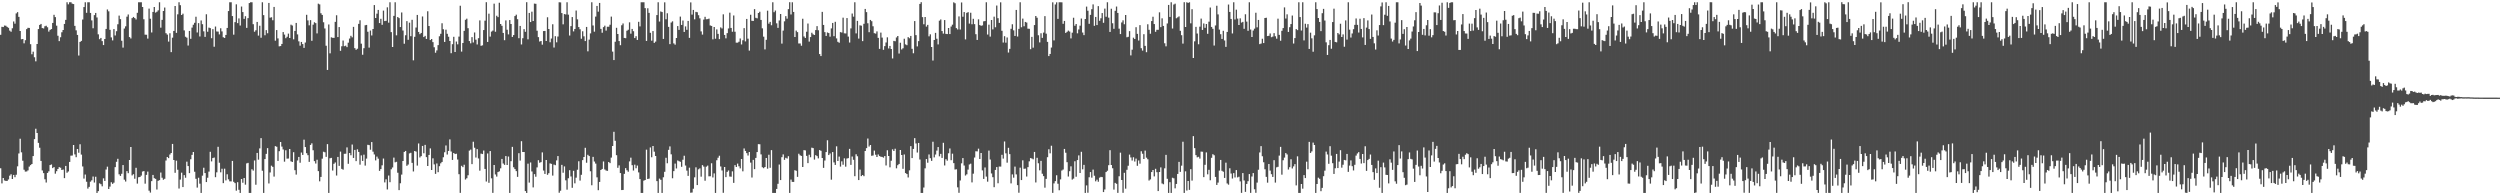 <?xml version="1.0" encoding="UTF-8"?>
<svg xmlns="http://www.w3.org/2000/svg" width="1920" height="150">
  <path d="M0 26.724h1v102.496H0zM1 20.598h1v120.227H1zM2 20.773h1v115.943H2zM3 19.617h1v118.999H3zM4 19.742h1v119.216H4zM5 20.630h1v118.304H5zM6 21.328h1v116.492H6zM7 23.484h1v111.415H7zM8 24.388h1v109.429H8zM9 21.715h1v115.763H9zM10 16.470h1v117.876H10zM11 18.192h1v117.879H11zM12 10.283h1v123.898H12zM13 9.313h1v118.449H13zM14 12.974h1v104.910H14zM15 23.807h1v82.735H15zM16 30.150h1v86.828H16zM17 29.973h1v93.456H17zM18 33.272h1v97.058H18zM19 30.848h1v100.963H19zM20 22.387h1v109.292H20zM21 21.375h1v109.495H21zM22 21.435h1v106.492H22zM23 33.969h1v92.848H23zM24 41.658h1v84.277H24zM25 39.689h1v80.171H25zM26 43.983h1v62.856H26zM27 47.107h1v51.769H27zM28 33.780h1v68.374H28zM29 22.331h1v87.383H29zM30 19.125h1v94.329H30zM31 18.399h1v105.209H31zM32 21.554h1v109.374H32zM33 21.870h1v111.081H33zM34 20.189h1v117.470H34zM35 19.759h1v120.429H35zM36 20.954h1v111.873H36zM37 24.287h1v107.296H37zM38 22.916h1v103.835H38zM39 22.301h1v104.031H39zM40 17.590h1v111.511H40zM41 11.348h1v116.984H41zM42 13.136h1v120.237H42zM43 19.715h1v111.743H43zM44 27.459h1v102.346H44zM45 31.615h1v96.734H45zM46 28.595h1v100.237H46zM47 24.785h1v105.752H47zM48 23.022h1v107.189H48zM49 18.365h1v118.452H49zM50 15.238h1v112.180H50zM51 1.730h1v130.954H51zM52 3.323h1v128.375H52zM53 1.730h1v122.653H53zM54 1.729h1v117.831H54zM55 2.809h1v116.621H55zM56 3.120h1v108.218H56zM57 19.891h1v98.705H57zM58 23.277h1v97.430H58zM59 26.852h1v87.584H59zM60 42.654h1v74.666H60zM61 32.228h1v78.570H61zM62 31.398h1v87.316H62zM63 15.012h1v112.848H63zM64 5.443h1v131.718H64zM65 1.727h1v132.310H65zM66 9.823h1v129.766H66zM67 1.730h1v143.116H67zM68 1.729h1v141.805H68zM69 9.953h1v129.543H69zM70 15.665h1v122.824H70zM71 21.724h1v113.857H71zM72 11.599h1v128.565H72zM73 9.957h1v125.776H73zM74 13.435h1v134.734H74zM75 26.382h1v120.406H75zM76 30.130h1v110.654H76zM77 29.138h1v112.304H77zM78 31.587h1v111.524H78zM79 34.624h1v102.332H79zM80 29.961h1v109.000H80zM81 22.206h1v107.972H81zM82 7.274h1v120.722H82zM83 8.715h1v136.428H83zM84 22.908h1v120.411H84zM85 28.723h1v111.262H85zM86 31.029h1v110.202H86zM87 22.332h1v117.968H87zM88 27.232h1v101.128H88zM89 23.980h1v100.295H89zM90 18.634h1v103.307H90zM91 12.006h1v121.904H91zM92 14.718h1v120.411H92zM93 31.272h1v102.206H93zM94 36.550h1v90.224H94zM95 21.920h1v116.066H95zM96 20.247h1v119.178H96zM97 12.779h1v118.645H97zM98 11.133h1v121.867H98zM99 28.478h1v94.402H99zM100 29.518h1v83.355H100zM101 13.902h1v120.814H101zM102 13.029h1v120.739H102zM103 13.900h1v123.349H103zM104 14.939h1v113.956H104zM105 9.844h1v131.171H105zM106 1.724h1v134.423H106zM107 1.727h1v134.233H107zM108 1.729h1v133.110H108zM109 5.366h1v126.368H109zM110 14.788h1v116.572H110zM111 26.616h1v114.466H111zM112 26.678h1v107.599H112zM113 29.630h1v102.143H113zM114 6.621h1v139.805H114zM115 14.389h1v133.545H115zM116 24.949h1v114.142H116zM117 9.175h1v125.182H117zM118 5.368h1v131.496H118zM119 9.671h1v127.684H119zM120 9.011h1v136.543H120zM121 7.957h1v130.900H121zM122 1.724h1v136.596H122zM123 21.230h1v111.290H123zM124 15.253h1v121.239H124zM125 8.448h1v129.601H125zM126 5.768h1v131.547H126zM127 25.487h1v97.783H127zM128 26.585h1v93.967H128zM129 31.928h1v89.527H129zM130 25.558h1v93.127H130zM131 40.018h1v77.497H131zM132 28.920h1v81.602H132zM133 23.758h1v99.110H133zM134 4.633h1v128.073H134zM135 25.260h1v98.157H135zM136 10.984h1v119.356H136zM137 1.740h1v143.074H137zM138 4.015h1v133.925H138zM139 11.542h1v121.062H139zM140 10.485h1v133.204H140zM141 23.339h1v111.180H141zM142 28.227h1v108.289H142zM143 28.946h1v95.233H143zM144 34.949h1v92.593H144zM145 23.772h1v109.209H145zM146 29.803h1v92.505H146zM147 21.179h1v97.738H147zM148 18.988h1v97.739H148zM149 17.508h1v114.364H149zM150 12.845h1v124.497H150zM151 24.946h1v119.133H151zM152 17.780h1v118.718H152zM153 27.994h1v113.075H153zM154 15.705h1v132.469H154zM155 18.567h1v116.354H155zM156 24.049h1v104.773H156zM157 28.332h1v104.584H157zM158 10.956h1v128.879H158zM159 24.384h1v112.105H159zM160 21.181h1v110.622H160zM161 21.604h1v94.993H161zM162 29.333h1v94.603H162zM163 22.390h1v99.025H163zM164 35.884h1v85.104H164zM165 20.381h1v115.699H165zM166 24.181h1v108.168H166zM167 24.283h1v88.463H167zM168 26.393h1v98.592H168zM169 21.690h1v110.652H169zM170 24.093h1v105.512H170zM171 28.611h1v112.041H171zM172 29.111h1v100.405H172zM173 26.852h1v111.709H173zM174 21.454h1v112.408H174zM175 8.519h1v129.199H175zM176 1.722h1v137.520H176zM177 1.723h1v137.594H177zM178 12.325h1v111.282H178zM179 26.639h1v113.000H179zM180 17.009h1v123.648H180zM181 3.320h1v143.117H181zM182 17.780h1v122.132H182zM183 14.132h1v131.613H183zM184 19.605h1v128.566H184zM185 4.992h1v132.476H185zM186 9.288h1v131.039H186zM187 14.489h1v122.228H187zM188 12.452h1v129.358H188zM189 21.390h1v104.075H189zM190 13.919h1v111.145H190zM191 2.375h1v145.791H191zM192 1.737h1v146.420H192zM193 1.740h1v128.251H193zM194 18.565h1v112.443H194zM195 24.362h1v98.874H195zM196 23.253h1v118.638H196zM197 16.851h1v100.607H197zM198 27.346h1v95.292H198zM199 19.757h1v94.212H199zM200 28.987h1v77.111H200zM201 1.735h1v129.414H201zM202 11.635h1v136.525H202zM203 27.101h1v95.071H203zM204 23.151h1v95.023H204zM205 25.573h1v88.216H205zM206 2.247h1v138.638H206zM207 13.585h1v118.885H207zM208 13.238h1v113.995H208zM209 15.570h1v112.582H209zM210 5.335h1v130.300H210zM211 31.211h1v81.006H211zM212 23.093h1v89.590H212zM213 29.512h1v94.069H213zM214 35.597h1v80.523H214zM215 35.386h1v73.672H215zM216 33.726h1v78.888H216zM217 24.630h1v90.150H217zM218 26.553h1v97.589H218zM219 29.334h1v86.062H219zM220 28.220h1v93.621H220zM221 25.801h1v95.927H221zM222 29.162h1v85.259H222zM223 18.937h1v104.945H223zM224 19.617h1v104.793H224zM225 30.215h1v86.654H225zM226 23.735h1v106.970H226zM227 17.632h1v116.455H227zM228 26.436h1v96.778H228zM229 31.760h1v88.750H229zM230 35.069h1v89.901H230zM231 32.181h1v84.940H231zM232 33.862h1v85.139H232zM233 36.745h1v70.504H233zM234 32.654h1v80.309H234zM235 11.354h1v106.293H235zM236 15.642h1v103.534H236zM237 19.465h1v104.873H237zM238 15.448h1v95.870H238zM239 31.315h1v78.766H239zM240 18.963h1v96.449H240zM241 17.107h1v106.631H241zM242 17.775h1v107.807H242zM243 25.664h1v97.036H243zM244 2.824h1v128.607H244zM245 3.393h1v135.860H245zM246 10.204h1v125.675H246zM247 11.475h1v110.381H247zM248 17.091h1v99.432H248zM249 21.838h1v95.122H249zM250 35.144h1v85.340H250zM251 53.689h1v57.008H251zM252 18.800h1v129.369H252zM253 40.956h1v80.597H253zM254 28.666h1v92.568H254zM255 29.035h1v101.945H255zM256 29.088h1v96.713H256zM257 16.778h1v108.008H257zM258 11.705h1v123.118H258zM259 28.462h1v92.065H259zM260 20.810h1v106.562H260zM261 39.038h1v77.388H261zM262 35.528h1v94.164H262zM263 31.129h1v99.167H263zM264 35.470h1v82.637H264zM265 35.084h1v82.991H265zM266 36.194h1v77.019H266zM267 32.787h1v93.019H267zM268 29.580h1v87.918H268zM269 27.489h1v91.730H269zM270 28.692h1v82.305H270zM271 20.631h1v100.676H271zM272 36.943h1v78.214H272zM273 38.243h1v85.513H273zM274 37.417h1v77.296H274zM275 18.330h1v98.367H275zM276 15.555h1v110.918H276zM277 33.541h1v85.824H277zM278 42.038h1v81.551H278zM279 37.008h1v81.799H279zM280 19.420h1v107.774H280zM281 19.151h1v102.629H281zM282 24.347h1v86.877H282zM283 36.564h1v74.876H283zM284 23.460h1v91.542H284zM285 27.259h1v81.868H285zM286 22.288h1v94.177H286zM287 3.881h1v114.759H287zM288 13.809h1v109.385H288zM289 10.513h1v109.739H289zM290 7.645h1v114.190H290zM291 17.697h1v113.514H291zM292 14.463h1v115.361H292zM293 19.063h1v107.903H293zM294 8.149h1v113.604H294zM295 16.169h1v123.902H295zM296 15.954h1v121.755H296zM297 5.649h1v139.869H297zM298 17.425h1v117.403H298zM299 1.747h1v138.207H299zM300 24.696h1v105.292H300zM301 36.081h1v92.521H301zM302 12.210h1v108.814H302zM303 1.728h1v122.962H303zM304 27.139h1v97.121H304zM305 13.048h1v119.631H305zM306 13.940h1v132.099H306zM307 20.775h1v119.966H307zM308 9.570h1v124.499H308zM309 23.448h1v100.202H309zM310 33.576h1v83.104H310zM311 27.062h1v88.864H311zM312 16.245h1v111.106H312zM313 30.592h1v95.767H313zM314 17.405h1v100.426H314zM315 27.826h1v89.523H315zM316 15.203h1v109.900H316zM317 46.340h1v85.344H317zM318 28.268h1v87.724H318zM319 21.172h1v95.246H319zM320 11.460h1v115.700H320zM321 24.511h1v85.696H321zM322 26.261h1v94.686H322zM323 25.294h1v94.612H323zM324 12.640h1v99.461H324zM325 28.469h1v89.263H325zM326 27.546h1v83.727H326zM327 29.917h1v90.776H327zM328 8.662h1v118.848H328zM329 19.981h1v99.015H329zM330 30.788h1v83.158H330zM331 29.950h1v100.599H331zM332 32.354h1v89.226H332zM333 36.285h1v89.956H333zM334 40.500h1v93.013H334zM335 38.681h1v86.881H335zM336 34.687h1v97.557H336zM337 27.829h1v99.792H337zM338 25.955h1v99.472H338zM339 17.849h1v106.500H339zM340 22.465h1v98.294H340zM341 32.198h1v84.728H341zM342 22.790h1v88.903H342zM343 25.955h1v92.743H343zM344 28.235h1v87.695H344zM345 31.482h1v75.579H345zM346 40.843h1v75.561H346zM347 33.941h1v88.902H347zM348 28.245h1v89.246H348zM349 39.954h1v78.375H349zM350 31.900h1v86.181H350zM351 34.061h1v88.447H351zM352 28.096h1v105.672H352zM353 4.387h1v143.759H353zM354 39.610h1v87.722H354zM355 33.015h1v95.331H355zM356 23.721h1v102.813H356zM357 15.183h1v122.674H357zM358 14.357h1v122.534H358zM359 21.669h1v112.913H359zM360 31.541h1v84.107H360zM361 33.294h1v81.607H361zM362 28.522h1v97.548H362zM363 32.613h1v76.233H363zM364 24.928h1v88.527H364zM365 30.463h1v90.497H365zM366 34.158h1v80.376H366zM367 29.323h1v92.356H367zM368 15.676h1v115.374H368zM369 35.172h1v82.813H369zM370 34.794h1v83.537H370zM371 23.098h1v92.533H371zM372 15.869h1v113.885H372zM373 1.692h1v137.713H373zM374 32.203h1v85.649H374zM375 10.520h1v129.893H375zM376 28.129h1v87.880H376zM377 24.263h1v112.673H377zM378 23.519h1v124.613H378zM379 2.800h1v123.928H379zM380 24.378h1v109.628H380zM381 12.101h1v123.526H381zM382 13.135h1v118.992H382zM383 2.094h1v129.481H383zM384 18.452h1v110.833H384zM385 19.838h1v102.217H385zM386 25.286h1v100.297H386zM387 30.894h1v95.700H387zM388 15.691h1v104.160H388zM389 22.848h1v103.852H389zM390 26.429h1v93.782H390zM391 15.425h1v132.747H391zM392 18.422h1v105.369H392zM393 28.364h1v84.435H393zM394 26.921h1v101.525H394zM395 12.314h1v117.509H395zM396 11.260h1v120.155H396zM397 14.730h1v121.081H397zM398 29.358h1v88.283H398zM399 19.935h1v103.385H399zM400 34.158h1v74.292H400zM401 29.328h1v87.422H401zM402 22.375h1v94.367H402zM403 24.430h1v122.310H403zM404 1.701h1v146.456H404zM405 30.195h1v95.481H405zM406 9.923h1v130.321H406zM407 16.936h1v107.845H407zM408 8.981h1v122.685H408zM409 16.128h1v127.802H409zM410 2.759h1v130.952H410zM411 2.937h1v132.771H411zM412 23.619h1v104.934H412zM413 28.519h1v94.497H413zM414 31.891h1v93.082H414zM415 31.465h1v93.035H415zM416 34.297h1v82.737H416zM417 23.877h1v107.103H417zM418 23.773h1v109.814H418zM419 31.504h1v91.398H419zM420 13.265h1v120.991H420zM421 22.265h1v110.755H421zM422 32.480h1v93.021H422zM423 29.607h1v96.255H423zM424 18.622h1v116.237H424zM425 36.502h1v89.927H425zM426 27.814h1v99.047H426zM427 32.536h1v90.663H427zM428 28.081h1v91.758H428zM429 1.730h1v146.302H429zM430 1.860h1v144.625H430zM431 10.031h1v116.568H431zM432 18.701h1v113.938H432zM433 10.802h1v116.972H433zM434 11.111h1v127.396H434zM435 1.765h1v143.912H435zM436 11.249h1v125.666H436zM437 27.275h1v103.439H437zM438 20.053h1v115.470H438zM439 13.106h1v131.147H439zM440 24.117h1v107.055H440zM441 22.247h1v118.577H441zM442 8.075h1v128.397H442zM443 14.843h1v115.497H443zM444 20.777h1v103.067H444zM445 22.493h1v116.184H445zM446 29.743h1v104.506H446zM447 23.994h1v98.971H447zM448 27.900h1v92.685H448zM449 31.520h1v81.968H449zM450 20.693h1v104.274H450zM451 39.435h1v79.471H451zM452 30.414h1v89.440H452zM453 25.653h1v105.857H453zM454 1.739h1v140.530H454zM455 19.580h1v100.882H455zM456 24.323h1v99.749H456zM457 12.756h1v112.899H457zM458 4.537h1v131.636H458zM459 8.968h1v137.111H459zM460 2.252h1v137.450H460zM461 22.155h1v108.430H461zM462 25.165h1v104.561H462zM463 20.852h1v103.142H463zM464 19.692h1v110.456H464zM465 23.492h1v107.486H465zM466 20.550h1v110.662H466zM467 20.542h1v103.865H467zM468 18.985h1v106.321H468zM469 12.759h1v108.301H469zM470 39.621h1v72.508H470zM471 46.151h1v55.077H471zM472 32.054h1v76.059H472zM473 21.348h1v97.824H473zM474 26.097h1v102.799H474zM475 31.540h1v95.488H475zM476 34.718h1v98.207H476zM477 19.401h1v126.571H477zM478 18.018h1v127.859H478zM479 29.137h1v104.410H479zM480 29.329h1v99.779H480zM481 23.628h1v107.136H481zM482 22.816h1v109.072H482zM483 17.158h1v106.784H483zM484 25.841h1v95.247H484zM485 22.215h1v104.649H485zM486 23.961h1v107.007H486zM487 29.259h1v97.206H487zM488 27.795h1v101.454H488zM489 30.663h1v96.478H489zM490 16.764h1v115.632H490zM491 20.254h1v117.275H491zM492 1.725h1v146.447H492zM493 1.726h1v146.444H493zM494 1.727h1v137.013H494zM495 6.254h1v132.008H495zM496 31.453h1v83.478H496zM497 6.367h1v131.122H497zM498 9.867h1v127.306H498zM499 25.171h1v88.074H499zM500 31.226h1v89.576H500zM501 23.875h1v88.247H501zM502 32.943h1v83.527H502zM503 31.928h1v87.889H503zM504 11.586h1v127.534H504zM505 1.724h1v146.445H505zM506 16.525h1v120.624H506zM507 8.781h1v129.293H507zM508 9.251h1v138.912H508zM509 29.893h1v106.236H509zM510 1.774h1v130.166H510zM511 14.813h1v106.352H511zM512 10.163h1v115.241H512zM513 20.630h1v94.472H513zM514 33.897h1v78.529H514zM515 17.295h1v101.236H515zM516 16.391h1v120.536H516zM517 33.343h1v98.066H517zM518 34.324h1v91.343H518zM519 29.195h1v100.209H519zM520 20.040h1v103.215H520zM521 22.962h1v100.839H521zM522 12.765h1v111.474H522zM523 19.167h1v108.946H523zM524 15.774h1v106.892H524zM525 24.534h1v95.095H525zM526 20.292h1v106.855H526zM527 22.893h1v108.133H527zM528 16.098h1v118.980H528zM529 29.104h1v99.645H529zM530 1.820h1v146.204H530zM531 11.207h1v136.682H531zM532 7.620h1v137.338H532zM533 14.840h1v121.367H533zM534 9.115h1v119.401H534zM535 9.442h1v132.700H535zM536 11.651h1v118.405H536zM537 14.087h1v115.184H537zM538 24.096h1v111.598H538zM539 26.588h1v100.248H539zM540 15.032h1v112.893H540zM541 12.919h1v125.885H541zM542 14.796h1v113.182H542zM543 14.711h1v112.462H543zM544 14.273h1v121.132H544zM545 19.547h1v115.846H545zM546 19.892h1v105.485H546zM547 30.197h1v106.112H547zM548 20.734h1v112.423H548zM549 29.751h1v118.410H549zM550 22.575h1v100.518H550zM551 26.015h1v95.131H551zM552 30.074h1v89.508H552zM553 21.029h1v106.807H553zM554 21.861h1v109.078H554zM555 11.000h1v137.092H555zM556 26.819h1v101.426H556zM557 29.441h1v106.577H557zM558 25.443h1v106.532H558zM559 21.873h1v109.045H559zM560 9.719h1v125.839H560zM561 21.461h1v114.261H561zM562 24.380h1v107.194H562zM563 11.891h1v128.569H563zM564 24.389h1v102.421H564zM565 32.793h1v95.454H565zM566 32.768h1v92.871H566zM567 32.061h1v95.608H567zM568 29.518h1v99.825H568zM569 34.130h1v87.995H569zM570 30.909h1v100.667H570zM571 21.626h1v92.388H571zM572 31.790h1v84.144H572zM573 14.539h1v103.086H573zM574 29.689h1v89.765H574zM575 38.875h1v77.860H575zM576 11.341h1v113.546H576zM577 15.963h1v120.386H577zM578 16.089h1v106.667H578zM579 7.011h1v122.858H579zM580 13.672h1v107.596H580zM581 14.104h1v102.678H581zM582 9.960h1v100.713H582zM583 9.012h1v101.793H583zM584 15.325h1v103.259H584zM585 21.762h1v106.712H585zM586 28.142h1v101.023H586zM587 37.940h1v90.337H587zM588 30.573h1v90.782H588zM589 8.179h1v121.361H589zM590 18.161h1v100.655H590zM591 16.812h1v112.052H591zM592 19.384h1v95.933H592zM593 1.727h1v146.443H593zM594 9.360h1v138.809H594zM595 8.094h1v140.068H595zM596 17.924h1v127.200H596zM597 21.381h1v119.756H597zM598 15.714h1v110.622H598zM599 10.763h1v127.533H599zM600 33.467h1v87.277H600zM601 23.497h1v95.106H601zM602 16.399h1v106.361H602zM603 12.392h1v108.785H603zM604 14.339h1v107.400H604zM605 7.001h1v112.955H605zM606 1.698h1v146.473H606zM607 11.108h1v126.824H607zM608 1.730h1v137.946H608zM609 9.150h1v130.561H609zM610 28.419h1v102.318H610zM611 23.486h1v107.698H611zM612 24.683h1v111.129H612zM613 33.370h1v84.721H613zM614 33.393h1v85.904H614zM615 35.113h1v84.640H615zM616 14.400h1v113.856H616zM617 28.030h1v87.279H617zM618 29.156h1v86.335H618zM619 24.373h1v95.358H619zM620 18.091h1v107.215H620zM621 31.958h1v86.869H621zM622 28.480h1v92.318H622zM623 25.145h1v88.257H623zM624 26.357h1v87.405H624zM625 26.857h1v95.723H625zM626 23.069h1v96.050H626zM627 20.058h1v99.840H627zM628 23.251h1v98.418H628zM629 41.522h1v73.752H629zM630 43.059h1v72.769H630zM631 9.096h1v112.236H631zM632 19.173h1v109.760H632zM633 24.696h1v98.587H633zM634 27.595h1v89.176H634zM635 24.936h1v82.777H635zM636 25.413h1v93.681H636zM637 28.184h1v89.700H637zM638 21.834h1v116.174H638zM639 17.596h1v99.188H639zM640 27.810h1v96.923H640zM641 16.761h1v109.925H641zM642 29.487h1v82.911H642zM643 32.113h1v91.555H643zM644 32.799h1v87.486H644zM645 24.664h1v103.281H645zM646 24.972h1v98.911H646zM647 13.546h1v112.979H647zM648 25.615h1v95.983H648zM649 25.680h1v102.311H649zM650 13.850h1v107.898H650zM651 28.110h1v93.312H651zM652 32.648h1v81.698H652zM653 21.801h1v104.800H653zM654 10.405h1v109.837H654zM655 12.785h1v109.964H655zM656 1.715h1v133.595H656zM657 25.639h1v92.829H657zM658 16.050h1v103.976H658zM659 29.646h1v108.662H659zM660 19.453h1v110.797H660zM661 19.713h1v115.575H661zM662 31.596h1v102.798H662zM663 18.286h1v117.028H663zM664 6.863h1v109.089H664zM665 9.338h1v104.425H665zM666 17.865h1v88.531H666zM667 24.710h1v87.815H667zM668 15.334h1v96.035H668zM669 16.261h1v103.391H669zM670 20.183h1v99.239H670zM671 25.488h1v90.173H671zM672 25.816h1v93.035H672zM673 24.130h1v96.425H673zM674 29.079h1v89.561H674zM675 37.534h1v82.309H675zM676 25.028h1v95.321H676zM677 28.861h1v91.664H677zM678 38.244h1v82.828H678zM679 35.423h1v84.412H679zM680 32.607h1v94.479H680zM681 28.692h1v86.713H681zM682 37.224h1v82.585H682zM683 35.284h1v93.220H683zM684 37.612h1v85.855H684zM685 44.926h1v69.761H685zM686 31.373h1v84.578H686zM687 31.689h1v82.564H687zM688 28.771h1v100.508H688zM689 27.658h1v99.223H689zM690 41.121h1v84.767H690zM691 32.824h1v82.397H691zM692 37.974h1v81.062H692zM693 37.044h1v92.604H693zM694 29.751h1v88.896H694zM695 34.078h1v98.815H695zM696 34.726h1v98.954H696zM697 28.516h1v107.757H697zM698 29.382h1v101.436H698zM699 27.592h1v84.658H699zM700 37.460h1v83.937H700zM701 40.917h1v73.446H701zM702 16.159h1v89.909H702zM703 26.990h1v83.196H703zM704 35.618h1v81.510H704zM705 31.586h1v78.212H705zM706 3.013h1v119.518H706zM707 1.706h1v146.450H707zM708 13.165h1v134.995H708zM709 18.650h1v125.384H709zM710 13.074h1v116.225H710zM711 20.410h1v101.733H711zM712 19.074h1v105.927H712zM713 27.880h1v90.738H713zM714 26.367h1v95.106H714zM715 36.071h1v87.493H715zM716 46.508h1v62.355H716zM717 30.716h1v90.177H717zM718 25.259h1v93.410H718zM719 29.728h1v85.914H719zM720 34.123h1v78.813H720zM721 15.865h1v104.219H721zM722 14.935h1v103.260H722zM723 23.858h1v97.414H723zM724 25.816h1v83.865H724zM725 15.401h1v111.668H725zM726 26.002h1v96.283H726zM727 26.181h1v97.235H727zM728 21.485h1v96.220H728zM729 26.143h1v87.862H729zM730 20.351h1v102.685H730zM731 18.970h1v99.068H731zM732 1.768h1v123.507H732zM733 2.497h1v127.725H733zM734 21.594h1v108.378H734zM735 22.637h1v121.211H735zM736 12.586h1v135.496H736zM737 22.674h1v115.911H737zM738 1.901h1v123.556H738zM739 12.831h1v108.540H739zM740 9.255h1v117.858H740zM741 30.272h1v104.513H741zM742 9.874h1v123.991H742zM743 9.304h1v120.965H743zM744 18.141h1v108.183H744zM745 9.760h1v115.928H745zM746 18.619h1v121.451H746zM747 14.459h1v118.920H747zM748 18.553h1v102.432H748zM749 26.255h1v89.907H749zM750 30.694h1v85.584H750zM751 14.865h1v99.328H751zM752 19.242h1v102.868H752zM753 19.840h1v97.650H753zM754 19.508h1v111.377H754zM755 16.383h1v121.062H755zM756 16.179h1v112.443H756zM757 1.718h1v133.920H757zM758 26.541h1v112.981H758zM759 18.957h1v96.700H759zM760 28.090h1v94.453H760zM761 15.346h1v117.895H761zM762 22.563h1v113.528H762zM763 12.810h1v130.977H763zM764 20.936h1v109.597H764zM765 4.255h1v124.075H765zM766 13.975h1v126.778H766zM767 17.553h1v110.322H767zM768 1.801h1v126.136H768zM769 23.678h1v95.207H769zM770 32.684h1v89.116H770zM771 27.803h1v80.834H771zM772 32.791h1v84.949H772zM773 28.773h1v96.141H773zM774 40.325h1v73.205H774zM775 37.523h1v80.860H775zM776 22.137h1v118.707H776zM777 18.645h1v115.283H777zM778 23.316h1v113.134H778zM779 27.589h1v100.352H779zM780 7.637h1v126.298H780zM781 28.051h1v114.108H781zM782 22.177h1v125.847H782zM783 1.745h1v127.038H783zM784 20.936h1v117.338H784zM785 14.308h1v108.805H785zM786 20.152h1v109.490H786zM787 16.832h1v112.659H787zM788 17.328h1v118.248H788zM789 21.994h1v106.362H789zM790 22.112h1v101.784H790zM791 37.779h1v83.612H791zM792 28.308h1v93.452H792zM793 36.593h1v85.793H793zM794 19.229h1v97.461H794zM795 12.311h1v127.833H795zM796 13.628h1v107.577H796zM797 27.061h1v98.326H797zM798 32.544h1v98.278H798zM799 25.556h1v98.012H799zM800 29.106h1v104.346H800zM801 25.028h1v110.226H801zM802 12.373h1v131.773H802zM803 25.848h1v111.537H803zM804 32.138h1v88.599H804zM805 43.080h1v71.580H805zM806 41.397h1v76.369H806zM807 36.514h1v75.410H807zM808 1.790h1v146.344H808zM809 31.035h1v109.820H809zM810 3.438h1v135.653H810zM811 1.812h1v132.768H811zM812 14.496h1v126.632H812zM813 1.754h1v144.348H813zM814 1.722h1v136.040H814zM815 1.772h1v129.211H815zM816 18.299h1v111.920H816zM817 16.054h1v98.344H817zM818 25.300h1v91.977H818zM819 24.432h1v100.148H819zM820 23.508h1v112.068H820zM821 24.220h1v107.272H821zM822 29.471h1v98.261H822zM823 25.078h1v112.846H823zM824 13.598h1v123.576H824zM825 19.783h1v104.049H825zM826 18.450h1v117.278H826zM827 25.606h1v97.340H827zM828 22.642h1v96.710H828zM829 19.709h1v113.151H829zM830 14.216h1v102.355H830zM831 24.981h1v105.067H831zM832 26.992h1v99.609H832zM833 14.574h1v133.601H833zM834 5.071h1v137.291H834zM835 8.246h1v139.783H835zM836 18.296h1v117.868H836zM837 11.434h1v120.735H837zM838 7.073h1v129.386H838zM839 3.389h1v126.888H839zM840 19.815h1v115.144H840zM841 12.980h1v126.279H841zM842 19.251h1v118.752H842zM843 4.687h1v134.867H843zM844 15.971h1v120.500H844zM845 14.032h1v121.810H845zM846 10.059h1v125.996H846zM847 17.509h1v130.016H847zM848 6.628h1v138.860H848zM849 12.843h1v119.322H849zM850 1.717h1v129.427H850zM851 13.565h1v113.308H851zM852 24.509h1v90.853H852zM853 6.687h1v120.022H853zM854 17.850h1v111.365H854zM855 22.139h1v123.479H855zM856 8.296h1v132.165H856zM857 5.010h1v136.143H857zM858 9.934h1v138.189H858zM859 21.998h1v113.376H859zM860 26.149h1v91.077H860zM861 17.233h1v121.013H861zM862 15.606h1v132.468H862zM863 18.652h1v114.082H863zM864 11.521h1v133.381H864zM865 28.611h1v101.785H865zM866 28.284h1v98.996H866zM867 23.913h1v94.836H867zM868 42.539h1v78.383H868zM869 38.165h1v85.112H869zM870 28.931h1v91.859H870zM871 29.960h1v94.111H871zM872 20.883h1v100.908H872zM873 26.035h1v101.280H873zM874 31.118h1v92.140H874zM875 19.327h1v106.384H875zM876 37.041h1v79.135H876zM877 38.841h1v79.223H877zM878 26.284h1v95.807H878zM879 35.248h1v80.407H879zM880 40.096h1v81.012H880zM881 18.639h1v103.682H881zM882 22.872h1v115.760H882zM883 25.908h1v111.890H883zM884 16.185h1v115.967H884zM885 12.846h1v117.736H885zM886 18.483h1v117.009H886zM887 24.425h1v105.207H887zM888 22.898h1v109.328H888zM889 22.889h1v123.867H889zM890 9.474h1v122.643H890zM891 20.851h1v107.719H891zM892 14.083h1v126.803H892zM893 19.899h1v121.616H893zM894 33.240h1v96.035H894zM895 35.558h1v83.395H895zM896 18.045h1v119.265H896zM897 3.801h1v144.370H897zM898 13.008h1v126.909H898zM899 1.726h1v146.443H899zM900 21.896h1v114.615H900zM901 3.469h1v133.506H901zM902 2.816h1v141.800H902zM903 14.038h1v127.205H903zM904 13.296h1v120.272H904zM905 12.613h1v111.688H905zM906 23.653h1v108.344H906zM907 27.012h1v100.212H907zM908 33.497h1v75.359H908zM909 1.713h1v146.467H909zM910 20.760h1v110.830H910zM911 1.726h1v144.581H911zM912 2.264h1v136.756H912zM913 1.762h1v144.048H913zM914 17.943h1v111.981H914zM915 7.069h1v131.618H915zM916 44.532h1v60.019H916zM917 31.763h1v82.015H917zM918 20.657h1v98.474H918zM919 25.762h1v95.059H919zM920 33.973h1v86.461H920zM921 20.482h1v101.346H921zM922 14.301h1v102.125H922zM923 22.985h1v93.568H923zM924 18.010h1v118.006H924zM925 21.352h1v105.211H925zM926 18.417h1v98.613H926zM927 25.935h1v107.955H927zM928 16.634h1v113.749H928zM929 5.794h1v132.628H929zM930 20.661h1v100.515H930zM931 22.126h1v96.299H931zM932 34.994h1v84.259H932zM933 19.561h1v116.324H933zM934 4.426h1v137.583H934zM935 11.042h1v129.183H935zM936 22.759h1v108.267H936zM937 26.241h1v96.607H937zM938 29.887h1v101.300H938zM939 23.631h1v108.277H939zM940 31.092h1v105.569H940zM941 35.978h1v88.959H941zM942 24.514h1v116.395H942zM943 3.498h1v138.344H943zM944 9.152h1v120.070H944zM945 14.546h1v118.736H945zM946 25.699h1v111.391H946zM947 1.747h1v131.230H947zM948 14.962h1v121.352H948zM949 7.423h1v123.211H949zM950 14.266h1v121.962H950zM951 19.176h1v116.581H951zM952 14.071h1v125.234H952zM953 17.369h1v130.735H953zM954 16.774h1v116.147H954zM955 22.134h1v116.457H955zM956 10.939h1v136.417H956zM957 16.590h1v124.664H957zM958 23.646h1v115.537H958zM959 1.726h1v131.942H959zM960 22.660h1v125.474H960zM961 28.393h1v107.166H961zM962 23.469h1v109.465H962zM963 22.035h1v123.313H963zM964 9.789h1v138.283H964zM965 20.969h1v119.243H965zM966 15.309h1v115.024H966zM967 33.880h1v83.197H967zM968 33.459h1v78.756H968zM969 29.748h1v90.278H969zM970 33.052h1v91.574H970zM971 13.801h1v116.172H971zM972 13.610h1v122.225H972zM973 27.674h1v112.621H973zM974 27.486h1v98.472H974zM975 25.708h1v105.297H975zM976 28.569h1v105.194H976zM977 28.123h1v107.763H977zM978 25.433h1v97.588H978zM979 27.875h1v112.350H979zM980 29.714h1v98.794H980zM981 14.345h1v113.738H981zM982 26.796h1v92.706H982zM983 31.299h1v81.505H983zM984 23.664h1v110.480H984zM985 21.563h1v101.509H985zM986 5.690h1v115.333H986zM987 14.215h1v103.335H987zM988 11.026h1v107.609H988zM989 24.533h1v105.655H989zM990 20.889h1v107.514H990zM991 18.467h1v103.855H991zM992 11.904h1v117.467H992zM993 33.445h1v94.342H993zM994 29.233h1v96.819H994zM995 22.333h1v120.043H995zM996 23.131h1v96.911H996zM997 1.722h1v146.448H997zM998 13.108h1v135.066H998zM999 23.452h1v117.860H999zM1000 1.722h1v143.156H1000zM1001 31.002h1v103.511H1001zM1002 18.244h1v118.520H1002zM1003 21.194h1v102.975H1003zM1004 18.558h1v111.433H1004zM1005 37.578h1v71.400H1005zM1006 25.068h1v92.368H1006zM1007 29.461h1v86.803H1007zM1008 39.715h1v69.806H1008zM1009 27.137h1v84.212H1009zM1010 1.719h1v146.453H1010zM1011 6.968h1v134.321H1011zM1012 13.808h1v122.645H1012zM1013 16.824h1v120.487H1013zM1014 23.923h1v122.913H1014zM1015 10.141h1v134.141H1015zM1016 6.797h1v128.505H1016zM1017 15.789h1v115.303H1017zM1018 32.488h1v83.939H1018zM1019 42.214h1v76.437H1019zM1020 34.702h1v91.088H1020zM1021 30.648h1v81.644H1021zM1022 37.408h1v82.163H1022zM1023 16.944h1v108.398H1023zM1024 6.669h1v126.900H1024zM1025 32.212h1v97.021H1025zM1026 32.508h1v85.707H1026zM1027 25.369h1v103.697H1027zM1028 26.413h1v97.708H1028zM1029 18.242h1v97.103H1029zM1030 28.397h1v100.385H1030zM1031 26.413h1v100.100H1031zM1032 35.879h1v86.930H1032zM1033 15.655h1v107.489H1033zM1034 30.397h1v87.806H1034zM1035 1.735h1v130.247H1035zM1036 22.794h1v104.386H1036zM1037 28.829h1v94.340H1037zM1038 25.700h1v101.940H1038zM1039 22.401h1v108.492H1039zM1040 19.074h1v107.500H1040zM1041 14.202h1v105.295H1041zM1042 19.095h1v98.754H1042zM1043 24.963h1v91.895H1043zM1044 14.409h1v107.648H1044zM1045 22.227h1v103.365H1045zM1046 28.745h1v89.523H1046zM1047 13.934h1v111.345H1047zM1048 34.520h1v77.799H1048zM1049 21.188h1v110.018H1049zM1050 15.686h1v107.250H1050zM1051 22.344h1v99.648H1051zM1052 29.874h1v88.802H1052zM1053 11.153h1v115.527H1053zM1054 28.357h1v103.857H1054zM1055 33.300h1v104.772H1055zM1056 38.046h1v91.277H1056zM1057 23.289h1v109.618H1057zM1058 27.275h1v96.116H1058zM1059 19.258h1v124.928H1059zM1060 4.904h1v123.483H1060zM1061 1.914h1v146.266H1061zM1062 19.307h1v105.569H1062zM1063 11.331h1v117.209H1063zM1064 1.732h1v132.515H1064zM1065 12.144h1v122.244H1065zM1066 4.543h1v136.290H1066zM1067 16.472h1v105.887H1067zM1068 29.628h1v95.286H1068zM1069 31.886h1v98.556H1069zM1070 30.619h1v85.706H1070zM1071 17.425h1v121.821H1071zM1072 1.717h1v139.376H1072zM1073 1.724h1v125.057H1073zM1074 33.340h1v78.140H1074zM1075 30.330h1v91.414H1075zM1076 15.450h1v100.815H1076zM1077 26.014h1v106.232H1077zM1078 22.412h1v114.154H1078zM1079 34.959h1v107.261H1079zM1080 20.743h1v121.037H1080zM1081 37.613h1v84.583H1081zM1082 31.035h1v86.078H1082zM1083 29.643h1v92.366H1083zM1084 24.233h1v98.203H1084zM1085 20.308h1v109.245H1085zM1086 15.548h1v124.176H1086zM1087 9.328h1v117.271H1087zM1088 39.214h1v76.398H1088zM1089 24.587h1v103.330H1089zM1090 2.327h1v132.264H1090zM1091 4.326h1v123.000H1091zM1092 26.735h1v102.683H1092zM1093 22.230h1v90.964H1093zM1094 27.206h1v93.835H1094zM1095 19.419h1v116.104H1095zM1096 15.337h1v132.115H1096zM1097 27.410h1v88.155H1097zM1098 22.351h1v105.884H1098zM1099 28.687h1v90.643H1099zM1100 26.997h1v81.935H1100zM1101 9.459h1v114.643H1101zM1102 9.529h1v104.822H1102zM1103 19.260h1v92.756H1103zM1104 10.138h1v111.208H1104zM1105 4.177h1v120.604H1105zM1106 15.328h1v117.720H1106zM1107 2.118h1v129.051H1107zM1108 23.844h1v102.500H1108zM1109 24.366h1v101.049H1109zM1110 27.284h1v104.076H1110zM1111 1.733h1v146.434H1111zM1112 6.051h1v138.562H1112zM1113 2.272h1v129.203H1113zM1114 1.720h1v142.195H1114zM1115 1.719h1v141.202H1115zM1116 15.551h1v119.804H1116zM1117 15.393h1v129.207H1117zM1118 26.480h1v99.697H1118zM1119 23.815h1v102.171H1119zM1120 38.364h1v79.822H1120zM1121 38.325h1v83.861H1121zM1122 18.778h1v107.445H1122zM1123 10.828h1v109.563H1123zM1124 23.870h1v98.350H1124zM1125 25.684h1v93.170H1125zM1126 25.743h1v91.911H1126zM1127 29.866h1v88.523H1127zM1128 18.112h1v110.435H1128zM1129 23.882h1v96.973H1129zM1130 18.182h1v113.705H1130zM1131 23.512h1v111.064H1131zM1132 13.922h1v116.351H1132zM1133 7.687h1v125.000H1133zM1134 21.042h1v100.527H1134zM1135 22.935h1v106.643H1135zM1136 6.639h1v121.816H1136zM1137 11.201h1v114.720H1137zM1138 24.026h1v109.655H1138zM1139 13.722h1v113.841H1139zM1140 31.297h1v89.059H1140zM1141 9.630h1v116.809H1141zM1142 16.985h1v116.832H1142zM1143 29.923h1v98.727H1143zM1144 27.367h1v109.463H1144zM1145 29.695h1v96.405H1145zM1146 33.792h1v90.892H1146zM1147 27.700h1v86.755H1147zM1148 28.193h1v91.781H1148zM1149 15.880h1v107.856H1149zM1150 25.179h1v102.110H1150zM1151 37.856h1v82.353H1151zM1152 18.075h1v104.156H1152zM1153 27.867h1v94.705H1153zM1154 15.572h1v107.550H1154zM1155 8.450h1v108.098H1155zM1156 15.135h1v108.835H1156zM1157 28.284h1v95.830H1157zM1158 18.362h1v103.480H1158zM1159 27.350h1v93.838H1159zM1160 27.148h1v89.528H1160zM1161 12.090h1v120.889H1161zM1162 11.609h1v121.280H1162zM1163 22.394h1v99.904H1163zM1164 26.013h1v108.991H1164zM1165 27.031h1v104.965H1165zM1166 13.968h1v116.868H1166zM1167 13.521h1v134.597H1167zM1168 16.388h1v114.012H1168zM1169 8.924h1v130.707H1169zM1170 19.582h1v116.635H1170zM1171 26.266h1v98.069H1171zM1172 30.039h1v99.203H1172zM1173 27.175h1v101.607H1173zM1174 23.758h1v89.711H1174zM1175 31.808h1v87.583H1175zM1176 21.605h1v110.308H1176zM1177 9.837h1v112.677H1177zM1178 9.894h1v117.283H1178zM1179 23.242h1v91.378H1179zM1180 10.455h1v120.744H1180zM1181 10.526h1v123.945H1181zM1182 8.666h1v125.708H1182zM1183 18.692h1v104.349H1183zM1184 20.766h1v108.786H1184zM1185 15.000h1v105.483H1185zM1186 5.356h1v124.537H1186zM1187 8.420h1v139.702H1187zM1188 21.458h1v109.916H1188zM1189 9.630h1v133.085H1189zM1190 17.749h1v117.398H1190zM1191 12.467h1v126.045H1191zM1192 25.474h1v102.810H1192zM1193 14.360h1v108.691H1193zM1194 16.245h1v115.839H1194zM1195 33.954h1v94.192H1195zM1196 33.300h1v83.684H1196zM1197 29.015h1v92.532H1197zM1198 31.711h1v92.114H1198zM1199 19.422h1v116.717H1199zM1200 14.857h1v133.286H1200zM1201 22.172h1v97.633H1201zM1202 28.393h1v94.530H1202zM1203 16.902h1v115.005H1203zM1204 29.849h1v92.016H1204zM1205 22.355h1v124.737H1205zM1206 25.721h1v104.438H1206zM1207 25.257h1v117.326H1207zM1208 22.063h1v108.598H1208zM1209 22.054h1v99.210H1209zM1210 22.394h1v102.157H1210zM1211 22.412h1v102.481H1211zM1212 8.090h1v140.041H1212zM1213 13.939h1v132.627H1213zM1214 20.239h1v101.364H1214zM1215 2.026h1v140.974H1215zM1216 20.494h1v101.900H1216zM1217 8.682h1v132.152H1217zM1218 11.105h1v128.537H1218zM1219 22.032h1v100.186H1219zM1220 1.732h1v134.843H1220zM1221 19.564h1v109.242H1221zM1222 23.525h1v102.510H1222zM1223 15.912h1v115.954H1223zM1224 33.702h1v91.843H1224zM1225 34.583h1v93.257H1225zM1226 10.926h1v114.860H1226zM1227 16.986h1v109.561H1227zM1228 22.432h1v90.203H1228zM1229 39.449h1v83.371H1229zM1230 30.821h1v92.306H1230zM1231 31.275h1v88.633H1231zM1232 31.589h1v93.996H1232zM1233 26.748h1v102.098H1233zM1234 23.456h1v114.161H1234zM1235 20.114h1v105.560H1235zM1236 35.283h1v83.683H1236zM1237 13.061h1v111.952H1237zM1238 4.129h1v130.361H1238zM1239 18.137h1v104.491H1239zM1240 31.080h1v87.292H1240zM1241 27.266h1v96.443H1241zM1242 23.389h1v93.400H1242zM1243 19.107h1v114.857H1243zM1244 32.180h1v88.289H1244zM1245 18.011h1v105.713H1245zM1246 21.068h1v100.930H1246zM1247 20.363h1v92.712H1247zM1248 33.439h1v77.083H1248zM1249 23.517h1v97.173H1249zM1250 28.160h1v112.786H1250zM1251 30.093h1v110.958H1251zM1252 28.055h1v102.549H1252zM1253 10.920h1v114.732H1253zM1254 10.546h1v115.985H1254zM1255 17.341h1v114.550H1255zM1256 3.977h1v126.436H1256zM1257 21.877h1v101.896H1257zM1258 19.337h1v116.202H1258zM1259 11.645h1v113.153H1259zM1260 16.904h1v118.819H1260zM1261 8.164h1v128.323H1261zM1262 1.760h1v146.413H1262zM1263 16.344h1v131.830H1263zM1264 24.886h1v109.743H1264zM1265 22.376h1v104.981H1265zM1266 15.393h1v122.115H1266zM1267 10.313h1v130.708H1267zM1268 20.013h1v116.176H1268zM1269 25.498h1v104.715H1269zM1270 28.066h1v103.428H1270zM1271 27.361h1v94.325H1271zM1272 27.491h1v85.868H1272zM1273 16.501h1v103.951H1273zM1274 29.870h1v95.584H1274zM1275 18.884h1v106.379H1275zM1276 21.765h1v106.162H1276zM1277 25.652h1v116.464H1277zM1278 18.790h1v119.648H1278zM1279 20.612h1v118.455H1279zM1280 32.437h1v87.693H1280zM1281 13.462h1v120.904H1281zM1282 16.039h1v111.678H1282zM1283 30.146h1v97.090H1283zM1284 15.377h1v122.137H1284zM1285 17.805h1v109.431H1285zM1286 11.464h1v133.965H1286zM1287 24.712h1v119.814H1287zM1288 18.403h1v119.062H1288zM1289 24.952h1v104.780H1289zM1290 19.210h1v104.980H1290zM1291 10.823h1v116.291H1291zM1292 19.810h1v96.465H1292zM1293 20.433h1v102.417H1293zM1294 16.092h1v111.022H1294zM1295 27.774h1v99.434H1295zM1296 25.935h1v96.758H1296zM1297 6.280h1v124.273H1297zM1298 9.803h1v127.795H1298zM1299 7.260h1v119.375H1299zM1300 3.897h1v117.314H1300zM1301 1.726h1v146.444H1301zM1302 3.824h1v143.998H1302zM1303 1.763h1v131.342H1303zM1304 11.065h1v118.373H1304zM1305 30.071h1v82.828H1305zM1306 23.039h1v117.890H1306zM1307 20.963h1v91.682H1307zM1308 30.721h1v91.539H1308zM1309 25.323h1v100.509H1309zM1310 18.343h1v105.662H1310zM1311 8.094h1v108.194H1311zM1312 24.677h1v102.855H1312zM1313 1.714h1v146.460H1313zM1314 1.730h1v140.159H1314zM1315 16.276h1v111.249H1315zM1316 13.132h1v123.962H1316zM1317 14.751h1v128.690H1317zM1318 11.435h1v127.458H1318zM1319 24.120h1v119.256H1319zM1320 16.794h1v116.573H1320zM1321 29.754h1v92.826H1321zM1322 25.455h1v95.267H1322zM1323 25.952h1v97.480H1323zM1324 34.829h1v102.450H1324zM1325 20.221h1v113.765H1325zM1326 19.115h1v110.327H1326zM1327 15.554h1v108.441H1327zM1328 19.067h1v123.290H1328zM1329 19.459h1v114.027H1329zM1330 21.995h1v115.231H1330zM1331 11.022h1v127.620H1331zM1332 14.639h1v128.033H1332zM1333 22.168h1v106.210H1333zM1334 14.600h1v104.374H1334zM1335 7.600h1v116.778H1335zM1336 20.920h1v100.107H1336zM1337 32.977h1v97.178H1337zM1338 9.747h1v129.296H1338zM1339 9.281h1v138.713H1339zM1340 9.406h1v128.995H1340zM1341 19.361h1v109.019H1341zM1342 21.774h1v115.400H1342zM1343 11.803h1v136.320H1343zM1344 24.395h1v114.556H1344zM1345 3.594h1v125.744H1345zM1346 6.926h1v132.821H1346zM1347 14.256h1v128.181H1347zM1348 14.593h1v117.098H1348zM1349 17.241h1v123.471H1349zM1350 3.486h1v129.987H1350zM1351 18.533h1v124.512H1351zM1352 1.737h1v119.918H1352zM1353 1.751h1v119.165H1353zM1354 8.762h1v121.613H1354zM1355 15.551h1v121.915H1355zM1356 23.987h1v109.578H1356zM1357 24.410h1v101.401H1357zM1358 28.718h1v86.198H1358zM1359 39.414h1v69.663H1359zM1360 21.972h1v109.712H1360zM1361 22.545h1v97.608H1361zM1362 24.501h1v88.884H1362zM1363 25.716h1v112.979H1363zM1364 1.737h1v146.410H1364zM1365 27.816h1v92.614H1365zM1366 22.058h1v108.070H1366zM1367 7.906h1v127.476H1367zM1368 8.019h1v114.605H1368zM1369 27.025h1v97.738H1369zM1370 12.916h1v112.289H1370zM1371 20.146h1v103.598H1371zM1372 9.809h1v120.094H1372zM1373 27.415h1v111.613H1373zM1374 11.004h1v123.128H1374zM1375 12.866h1v126.684H1375zM1376 14.900h1v121.104H1376zM1377 18.796h1v102.002H1377zM1378 14.065h1v120.545H1378zM1379 23.946h1v104.551H1379zM1380 25.263h1v101.803H1380zM1381 19.951h1v107.788H1381zM1382 7.715h1v126.555H1382zM1383 6.940h1v134.203H1383zM1384 12.536h1v112.830H1384zM1385 31.074h1v96.787H1385zM1386 32.500h1v95.302H1386zM1387 34.747h1v91.479H1387zM1388 19.066h1v111.380H1388zM1389 7.589h1v120.009H1389zM1390 1.846h1v133.844H1390zM1391 14.075h1v124.622H1391zM1392 9.852h1v125.165H1392zM1393 14.306h1v111.788H1393zM1394 4.845h1v122.049H1394zM1395 26.812h1v119.093H1395zM1396 16.736h1v131.397H1396zM1397 17.397h1v115.422H1397zM1398 28.020h1v97.775H1398zM1399 24.459h1v102.450H1399zM1400 27.772h1v102.823H1400zM1401 1.730h1v139.919H1401zM1402 2.583h1v145.588H1402zM1403 14.632h1v109.404H1403zM1404 1.722h1v146.413H1404zM1405 18.186h1v129.974H1405zM1406 18.588h1v88.553H1406zM1407 22.323h1v120.395H1407zM1408 24.776h1v89.516H1408zM1409 28.808h1v107.859H1409zM1410 21.446h1v112.617H1410zM1411 21.229h1v121.263H1411zM1412 30.066h1v99.708H1412zM1413 30.315h1v91.730H1413zM1414 1.704h1v146.464H1414zM1415 3.178h1v140.788H1415zM1416 3.255h1v137.494H1416zM1417 11.034h1v123.156H1417zM1418 16.967h1v109.458H1418zM1419 1.722h1v146.425H1419zM1420 14.541h1v119.849H1420zM1421 27.473h1v114.951H1421zM1422 25.606h1v101.495H1422zM1423 31.622h1v94.449H1423zM1424 34.539h1v88.791H1424zM1425 28.435h1v101.541H1425zM1426 23.267h1v100.336H1426zM1427 21.528h1v111.176H1427zM1428 25.024h1v87.132H1428zM1429 19.890h1v98.365H1429zM1430 29.671h1v97.928H1430zM1431 18.665h1v105.538H1431zM1432 26.145h1v91.620H1432zM1433 26.471h1v93.405H1433zM1434 27.789h1v102.893H1434zM1435 26.099h1v103.850H1435zM1436 24.868h1v93.391H1436zM1437 30.770h1v107.205H1437zM1438 14.569h1v123.218H1438zM1439 24.714h1v105.278H1439zM1440 9.056h1v130.204H1440zM1441 25.504h1v90.021H1441zM1442 29.806h1v91.731H1442zM1443 23.471h1v98.982H1443zM1444 1.780h1v120.396H1444zM1445 31.938h1v98.063H1445zM1446 20.507h1v103.871H1446zM1447 32.342h1v94.000H1447zM1448 20.543h1v98.131H1448zM1449 24.267h1v96.574H1449zM1450 12.240h1v112.925H1450zM1451 10.199h1v106.261H1451zM1452 22.341h1v103.377H1452zM1453 14.290h1v114.798H1453zM1454 29.043h1v103.423H1454zM1455 30.237h1v86.092H1455zM1456 29.288h1v111.934H1456zM1457 26.763h1v108.552H1457zM1458 32.079h1v91.475H1458zM1459 10.521h1v115.361H1459zM1460 14.428h1v106.816H1460zM1461 3.213h1v116.630H1461zM1462 25.055h1v96.556H1462zM1463 11.950h1v118.370H1463zM1464 18.698h1v102.870H1464zM1465 1.708h1v134.779H1465zM1466 28.749h1v106.116H1466zM1467 26.442h1v93.530H1467zM1468 18.876h1v107.325H1468zM1469 15.948h1v113.483H1469zM1470 18.487h1v108.658H1470zM1471 13.431h1v134.726H1471zM1472 19.871h1v88.718H1472zM1473 23.839h1v109.962H1473zM1474 17.521h1v102.751H1474zM1475 24.447h1v92.805H1475zM1476 15.614h1v111.598H1476zM1477 25.113h1v100.056H1477zM1478 13.729h1v108.200H1478zM1479 23.056h1v105.162H1479zM1480 24.234h1v106.945H1480zM1481 28.185h1v99.010H1481zM1482 21.040h1v110.820H1482zM1483 25.857h1v94.888H1483zM1484 32.758h1v96.225H1484zM1485 21.799h1v100.944H1485zM1486 7.060h1v124.529H1486zM1487 34.196h1v84.653H1487zM1488 18.911h1v98.112H1488zM1489 37.735h1v80.215H1489zM1490 24.777h1v98.153H1490zM1491 24.256h1v91.253H1491zM1492 35.648h1v75.940H1492zM1493 20.310h1v95.091H1493zM1494 34.285h1v82.058H1494zM1495 18.806h1v117.227H1495zM1496 21.235h1v89.439H1496zM1497 30.423h1v102.049H1497zM1498 12.161h1v120.016H1498zM1499 40.566h1v69.555H1499zM1500 29.842h1v95.485H1500zM1501 37.950h1v86.036H1501zM1502 28.910h1v111.658H1502zM1503 20.509h1v111.090H1503zM1504 19.390h1v114.502H1504zM1505 21.024h1v103.604H1505zM1506 6.221h1v134.292H1506zM1507 3.332h1v126.644H1507zM1508 8.246h1v121.707H1508zM1509 12.434h1v120.504H1509zM1510 24.154h1v101.544H1510zM1511 22.111h1v109.413H1511zM1512 27.551h1v113.076H1512zM1513 23.101h1v101.605H1513zM1514 29.555h1v88.773H1514zM1515 1.728h1v146.431H1515zM1516 5.735h1v140.116H1516zM1517 4.337h1v138.885H1517zM1518 1.720h1v145.904H1518zM1519 13.098h1v132.662H1519zM1520 5.748h1v128.742H1520zM1521 1.719h1v129.645H1521zM1522 27.562h1v100.121H1522zM1523 29.635h1v94.289H1523zM1524 16.921h1v109.357H1524zM1525 14.309h1v102.974H1525zM1526 15.961h1v112.300H1526zM1527 19.225h1v116.384H1527zM1528 17.228h1v113.397H1528zM1529 1.739h1v120.440H1529zM1530 13.164h1v118.964H1530zM1531 18.033h1v100.796H1531zM1532 22.301h1v102.071H1532zM1533 25.024h1v103.536H1533zM1534 28.742h1v101.880H1534zM1535 24.581h1v104.935H1535zM1536 31.244h1v100.901H1536zM1537 30.097h1v94.425H1537zM1538 35.183h1v88.045H1538zM1539 29.550h1v88.916H1539zM1540 8.541h1v120.696H1540zM1541 6.635h1v130.819H1541zM1542 28.370h1v102.684H1542zM1543 27.393h1v95.696H1543zM1544 34.152h1v104.352H1544zM1545 12.965h1v110.968H1545zM1546 18.486h1v106.478H1546zM1547 17.606h1v102.903H1547zM1548 13.224h1v110.794H1548zM1549 15.523h1v100.009H1549zM1550 29.260h1v98.865H1550zM1551 19.969h1v106.634H1551zM1552 29.144h1v92.605H1552zM1553 12.098h1v118.673H1553zM1554 14.557h1v125.980H1554zM1555 20.365h1v107.751H1555zM1556 24.182h1v113.927H1556zM1557 12.284h1v106.898H1557zM1558 18.333h1v115.500H1558zM1559 11.232h1v133.035H1559zM1560 6.247h1v120.361H1560zM1561 2.486h1v125.592H1561zM1562 26.545h1v93.664H1562zM1563 7.378h1v117.783H1563zM1564 19.526h1v101.586H1564zM1565 22.297h1v93.129H1565zM1566 7.762h1v138.892H1566zM1567 25.360h1v93.890H1567zM1568 5.422h1v119.953H1568zM1569 26.723h1v92.723H1569zM1570 18.731h1v122.215H1570zM1571 22.623h1v109.827H1571zM1572 25.616h1v104.945H1572zM1573 28.549h1v102.596H1573zM1574 33.893h1v93.728H1574zM1575 25.983h1v93.256H1575zM1576 25.593h1v98.205H1576zM1577 26.012h1v103.514H1577zM1578 19.846h1v107.742H1578zM1579 27.690h1v95.673H1579zM1580 28.429h1v94.886H1580zM1581 17.832h1v118.472H1581zM1582 26.939h1v96.630H1582zM1583 10.265h1v110.776H1583zM1584 7.765h1v123.697H1584zM1585 11.568h1v129.963H1585zM1586 8.896h1v117.731H1586zM1587 17.017h1v120.061H1587zM1588 6.024h1v123.289H1588zM1589 24.421h1v93.163H1589zM1590 23.461h1v110.268H1590zM1591 1.747h1v146.422H1591zM1592 12.907h1v114.748H1592zM1593 14.682h1v121.199H1593zM1594 19.481h1v106.427H1594zM1595 3.119h1v137.489H1595zM1596 20.517h1v107.318H1596zM1597 21.122h1v107.898H1597zM1598 40.885h1v89.367H1598zM1599 38.535h1v93.140H1599zM1600 19.459h1v110.956H1600zM1601 25.920h1v101.029H1601zM1602 29.362h1v93.337H1602zM1603 25.044h1v109.662H1603zM1604 1.751h1v139.328H1604zM1605 21.955h1v101.589H1605zM1606 29.847h1v88.763H1606zM1607 27.760h1v103.043H1607zM1608 28.398h1v99.920H1608zM1609 15.622h1v116.922H1609zM1610 21.471h1v114.036H1610zM1611 30.436h1v96.283H1611zM1612 32.599h1v95.626H1612zM1613 37.311h1v71.146H1613zM1614 22.879h1v103.987H1614zM1615 29.814h1v84.713H1615zM1616 1.735h1v146.436H1616zM1617 1.727h1v138.252H1617zM1618 23.546h1v109.568H1618zM1619 16.387h1v115.314H1619zM1620 26.807h1v111.927H1620zM1621 26.065h1v122.105H1621zM1622 10.892h1v115.337H1622zM1623 9.369h1v118.358H1623zM1624 20.476h1v118.711H1624zM1625 11.859h1v107.080H1625zM1626 15.272h1v131.655H1626zM1627 4.765h1v115.763H1627zM1628 9.246h1v128.449H1628zM1629 31.188h1v94.393H1629zM1630 19.877h1v105.973H1630zM1631 11.854h1v113.857H1631zM1632 16.303h1v119.716H1632zM1633 16.858h1v129.098H1633zM1634 18.154h1v108.511H1634zM1635 13.043h1v123.570H1635zM1636 31.896h1v93.248H1636zM1637 1.746h1v124.527H1637zM1638 33.428h1v99.209H1638zM1639 16.160h1v109.116H1639zM1640 36.000h1v98.525H1640zM1641 9.357h1v122.246H1641zM1642 6.230h1v126.872H1642zM1643 11.448h1v99.503H1643zM1644 20.615h1v107.498H1644zM1645 23.930h1v98.879H1645zM1646 15.291h1v91.207H1646zM1647 11.549h1v121.476H1647zM1648 22.451h1v107.857H1648zM1649 7.232h1v116.984H1649zM1650 4.928h1v130.158H1650zM1651 5.100h1v96.749H1651zM1652 18.656h1v114.701H1652zM1653 15.081h1v123.474H1653zM1654 30.886h1v103.086H1654zM1655 20.640h1v113.899H1655zM1656 20.192h1v106.822H1656zM1657 16.501h1v131.673H1657zM1658 6.617h1v128.416H1658zM1659 23.620h1v95.226H1659zM1660 6.087h1v126.336H1660zM1661 21.513h1v109.565H1661zM1662 17.646h1v108.325H1662zM1663 21.737h1v113.024H1663zM1664 1.830h1v122.360H1664zM1665 8.540h1v124.132H1665zM1666 15.310h1v123.389H1666zM1667 35.540h1v85.222H1667zM1668 18.692h1v120.380H1668zM1669 11.257h1v122.826H1669zM1670 35.979h1v90.008H1670zM1671 17.955h1v125.295H1671zM1672 25.391h1v100.867H1672zM1673 14.029h1v117.854H1673zM1674 13.666h1v127.947H1674zM1675 23.009h1v122.403H1675zM1676 12.645h1v128.878H1676zM1677 12.120h1v114.744H1677zM1678 18.802h1v129.159H1678zM1679 3.808h1v144.361H1679zM1680 20.718h1v116.105H1680zM1681 6.599h1v140.754H1681zM1682 23.718h1v113.614H1682zM1683 5.275h1v127.414H1683zM1684 6.249h1v111.716H1684zM1685 13.445h1v123.492H1685zM1686 10.907h1v131.700H1686zM1687 29.908h1v103.702H1687zM1688 18.025h1v103.207H1688zM1689 28.196h1v89.102H1689zM1690 9.173h1v108.405H1690zM1691 2.368h1v107.012H1691zM1692 15.846h1v119.752H1692zM1693 19.880h1v105.244H1693zM1694 16.608h1v104.343H1694zM1695 7.414h1v125.712H1695zM1696 15.742h1v113.635H1696zM1697 21.675h1v122.510H1697zM1698 23.040h1v113.214H1698zM1699 29.068h1v110.182H1699zM1700 11.253h1v136.533H1700zM1701 29.572h1v108.068H1701zM1702 27.325h1v108.304H1702zM1703 19.487h1v122.721H1703zM1704 27.129h1v93.126H1704zM1705 28.540h1v119.618H1705zM1706 14.127h1v121.809H1706zM1707 9.919h1v114.854H1707zM1708 3.432h1v128.725H1708zM1709 6.763h1v121.637H1709zM1710 23.172h1v97.481H1710zM1711 14.376h1v122.311H1711zM1712 31.166h1v108.002H1712zM1713 27.240h1v107.814H1713zM1714 5.408h1v136.902H1714zM1715 21.265h1v122.222H1715zM1716 10.705h1v125.181H1716zM1717 1.726h1v127.440H1717zM1718 13.706h1v123.835H1718zM1719 16.431h1v100.608H1719zM1720 22.393h1v111.448H1720zM1721 8.659h1v129.807H1721zM1722 25.054h1v99.764H1722zM1723 18.130h1v115.368H1723zM1724 22.958h1v107.683H1724zM1725 21.360h1v116.485H1725zM1726 21.212h1v94.000H1726zM1727 14.046h1v111.979H1727zM1728 19.577h1v106.636H1728zM1729 11.155h1v118.260H1729zM1730 1.725h1v121.222H1730zM1731 13.777h1v115.134H1731zM1732 6.988h1v103.224H1732zM1733 18.322h1v107.342H1733zM1734 16.754h1v112.904H1734zM1735 17.936h1v119.311H1735zM1736 19.690h1v121.847H1736zM1737 24.441h1v106.269H1737zM1738 21.099h1v122.424H1738zM1739 29.360h1v100.092H1739zM1740 18.125h1v110.978H1740zM1741 25.651h1v104.089H1741zM1742 18.137h1v118.885H1742zM1743 10.352h1v121.770H1743zM1744 9.488h1v131.087H1744zM1745 13.329h1v117.891H1745zM1746 9.496h1v130.998H1746zM1747 3.885h1v137.357H1747zM1748 5.292h1v125.637H1748zM1749 1.820h1v140.170H1749zM1750 7.066h1v130.042H1750zM1751 21.224h1v112.150H1751zM1752 22.296h1v118.750H1752zM1753 31.459h1v100.967H1753zM1754 30.953h1v100.620H1754zM1755 32.733h1v107.835H1755zM1756 28.097h1v106.299H1756zM1757 23.077h1v114.604H1757zM1758 26.229h1v101.043H1758zM1759 18.825h1v113.695H1759zM1760 21.698h1v99.587H1760zM1761 9.982h1v129.216H1761zM1762 10.298h1v116.595H1762zM1763 11.890h1v118.789H1763zM1764 17.746h1v117.846H1764zM1765 16.593h1v116.796H1765zM1766 18.231h1v116.097H1766zM1767 20.030h1v116.478H1767zM1768 14.963h1v127.131H1768zM1769 11.887h1v126.231H1769zM1770 26.005h1v107.377H1770zM1771 31.559h1v107.358H1771zM1772 14.514h1v123.553H1772zM1773 16.427h1v125.395H1773zM1774 10.837h1v115.466H1774zM1775 1.898h1v146.273H1775zM1776 5.434h1v134.316H1776zM1777 20.064h1v118.513H1777zM1778 28.441h1v104.829H1778zM1779 19.989h1v115.392H1779zM1780 25.994h1v109.734H1780zM1781 21.993h1v118.172H1781zM1782 18.515h1v119.195H1782zM1783 26.115h1v101.335H1783zM1784 20.611h1v104.340H1784zM1785 21.901h1v100.774H1785zM1786 13.984h1v111.493H1786zM1787 11.032h1v118.598H1787zM1788 15.885h1v98.531H1788zM1789 24.972h1v91.146H1789zM1790 19.008h1v98.430H1790zM1791 30.887h1v84.456H1791zM1792 27.876h1v83.721H1792zM1793 27.530h1v98.324H1793zM1794 28.434h1v106.207H1794zM1795 22.322h1v107.231H1795zM1796 22.635h1v109.695H1796zM1797 29.399h1v106.510H1797zM1798 24.442h1v101.784H1798zM1799 11.813h1v108.188H1799zM1800 13.737h1v106.760H1800zM1801 16.191h1v109.601H1801zM1802 24.437h1v100.386H1802zM1803 31.648h1v94.533H1803zM1804 32.318h1v93.925H1804zM1805 33.613h1v89.014H1805zM1806 33.179h1v88.167H1806zM1807 28.154h1v99.118H1807zM1808 26.490h1v100.886H1808zM1809 26.373h1v106.059H1809zM1810 25.840h1v105.556H1810zM1811 27.696h1v105.403H1811zM1812 24.778h1v106.952H1812zM1813 20.508h1v116.617H1813zM1814 19.456h1v118.656H1814zM1815 18.606h1v117.687H1815zM1816 24.166h1v109.206H1816zM1817 23.851h1v106.825H1817zM1818 24.433h1v88.776H1818zM1819 46.637h1v62.835H1819zM1820 62.128h1v28.047H1820zM1821 65.659h1v19.891H1821zM1822 64.845h1v21.076H1822zM1823 65.224h1v17.338H1823zM1824 58.613h1v26.225H1824zM1825 60.948h1v24.875H1825zM1826 61.054h1v23.214H1826zM1827 62.939h1v19.083H1827zM1828 66.079h1v18.870H1828zM1829 66.667h1v18.911H1829zM1830 63.797h1v19.325H1830zM1831 65.280h1v18.354H1831zM1832 66.051h1v19.250H1832zM1833 65.590h1v20.029H1833zM1834 63.290h1v22.130H1834zM1835 63.981h1v20.745H1835zM1836 64.271h1v17.495H1836zM1837 71.079h1v7.708H1837zM1838 69.175h1v13.383H1838zM1839 64.369h1v23.992H1839zM1840 67.005h1v18.476H1840zM1841 69.537h1v9.682H1841zM1842 69.546h1v10.783H1842zM1843 68.724h1v13.207H1843zM1844 69.603h1v10.774H1844zM1845 67.842h1v13.419H1845zM1846 67.268h1v12.792H1846zM1847 69.483h1v9.131H1847zM1848 72.255h1v6.018H1848zM1849 72.619h1v5.120H1849zM1850 71.875h1v6.597H1850zM1851 69.814h1v9.430H1851zM1852 69.933h1v9.374H1852zM1853 70.590h1v8.603H1853zM1854 70.331h1v10.042H1854zM1855 70.997h1v9.569H1855zM1856 71.399h1v9.192H1856zM1857 71.088h1v8.175H1857zM1858 71.295h1v6.696H1858zM1859 71.114h1v7.870H1859zM1860 72.179h1v6.615H1860zM1861 72.489h1v5.207H1861zM1862 71.938h1v5.892H1862zM1863 72.253h1v4.650H1863zM1864 72.071h1v5.457H1864zM1865 72.047h1v5.378H1865zM1866 73.633h1v3.073H1866zM1867 72.971h1v4.754H1867zM1868 72.807h1v5.616H1868zM1869 73.214h1v4.966H1869zM1870 73.059h1v4.638H1870zM1871 72.968h1v3.888H1871zM1872 72.915h1v3.387H1872zM1873 73.487h1v3.282H1873zM1874 73.048h1v4.249H1874zM1875 73.524h1v2.707H1875zM1876 73.600h1v2.568H1876zM1877 73.597h1v2.427H1877zM1878 73.408h1v3.004H1878zM1879 73.611h1v2.863H1879zM1880 73.837h1v2.331H1880zM1881 74.125h1v1.656H1881zM1882 73.401h1v2.942H1882zM1883 73.218h1v3.631H1883zM1884 73.384h1v3.037H1884zM1885 74.364h1v1.248H1885zM1886 74.516h1v1.000H1886zM1887 74.324h1v1.507H1887zM1888 74.330h1v1.374H1888zM1889 74.562h1v1.084H1889zM1890 74.546h1v1.000H1890zM1891 74.709h1v1.000H1891zM1892 74.724h1v1.000H1892zM1893 74.688h1v1.000H1893zM1894 74.716h1v1.000H1894zM1895 74.672h1v1.000H1895zM1896 74.716h1v1.000H1896zM1897 74.780h1v1.000H1897zM1898 74.796h1v1.000H1898zM1899 74.861h1v1.000H1899zM1900 74.887h1v1.000H1900zM1901 74.910h1v1.000H1901zM1902 74.893h1v1.000H1902zM1903 74.918h1v1.000H1903zM1904 74.945h1v1.000H1904zM1905 74.938h1v1.000H1905zM1906 74.949h1v1.000H1906zM1907 74.977h1v1.000H1907zM1908 74.979h1v1.000H1908zM1909 74.974h1v1.000H1909zM1910 74.970h1v1.000H1910zM1911 74.973h1v1.000H1911zM1912 74.968h1v1.000H1912zM1913 74.979h1v1.000H1913zM1914 74.974h1v1.000H1914zM1915 74.974h1v1.000H1915zM1916 74.979h1v1.000H1916zM1917 74.982h1v1.000H1917zM1918 74.984h1v1.000H1918zM1919 74.986h1v1.000H1919z" fill="#4a4a4a"></path>
</svg>
